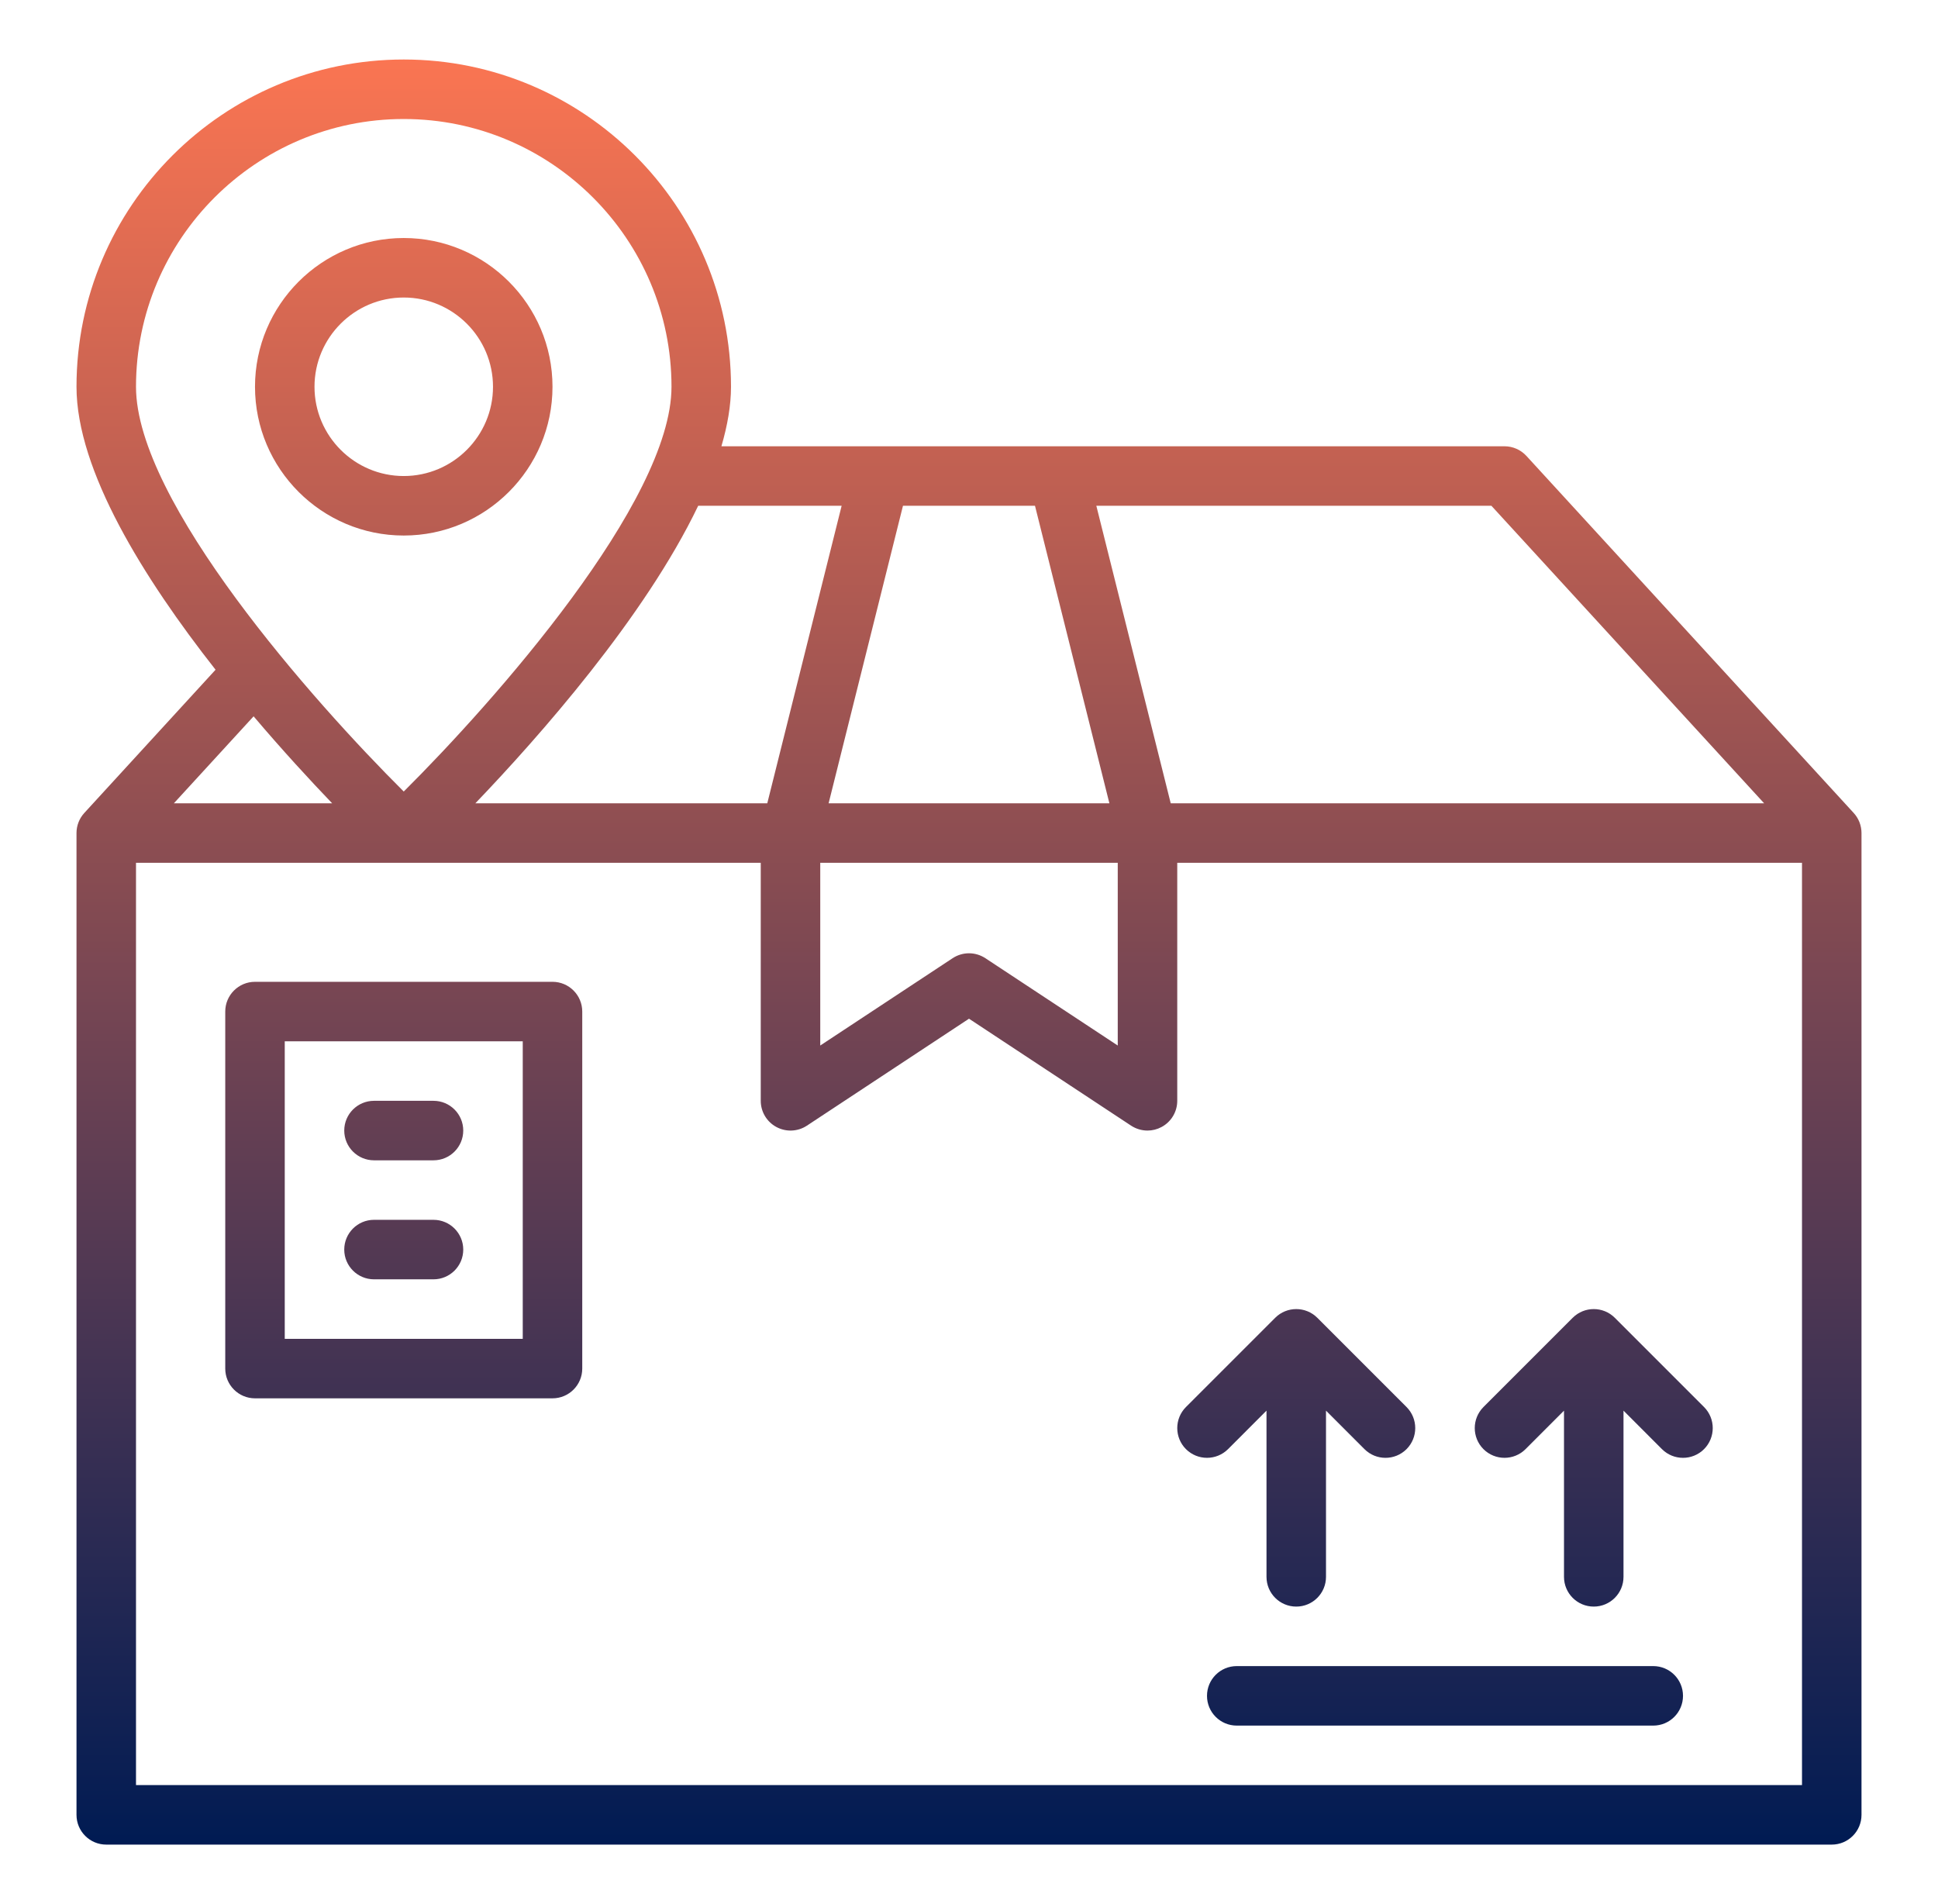 <svg width="57" height="56" viewBox="0 0 57 56" fill="none" xmlns="http://www.w3.org/2000/svg">
<path d="M16.25 11.375C16.25 8.963 14.287 7 11.875 7C9.463 7 7.5 8.963 7.5 11.375C7.5 13.787 9.463 15.75 11.875 15.75C14.287 15.75 16.25 13.787 16.25 11.375ZM9.25 11.375C9.25 9.927 10.428 8.75 11.875 8.75C13.322 8.75 14.5 9.927 14.5 11.375C14.5 12.822 13.322 14 11.875 14C10.428 14 9.25 12.822 9.25 11.375ZM34.881 41.381L37.506 38.756C37.848 38.415 38.402 38.415 38.744 38.756L41.369 41.381C41.71 41.723 41.71 42.277 41.369 42.619C41.198 42.79 40.974 42.875 40.75 42.875C40.526 42.875 40.302 42.79 40.131 42.619L39 41.487V46.375C39 46.858 38.609 47.25 38.125 47.25C37.641 47.25 37.25 46.858 37.25 46.375V41.487L36.119 42.619C35.777 42.96 35.223 42.96 34.881 42.619C34.54 42.277 34.54 41.723 34.881 41.381ZM43.631 42.619C43.29 42.277 43.29 41.723 43.631 41.381L46.256 38.756C46.598 38.415 47.152 38.415 47.494 38.756L50.119 41.381C50.46 41.723 50.46 42.277 50.119 42.619C49.948 42.79 49.724 42.875 49.5 42.875C49.276 42.875 49.052 42.79 48.881 42.619L47.75 41.487V46.375C47.75 46.858 47.359 47.25 46.875 47.25C46.391 47.25 46 46.858 46 46.375V41.487L44.869 42.619C44.527 42.96 43.973 42.96 43.631 42.619ZM49.5 49.875C49.5 50.358 49.109 50.75 48.625 50.75H36.375C35.891 50.75 35.5 50.358 35.5 49.875C35.5 49.392 35.891 49 36.375 49H48.625C49.109 49 49.5 49.392 49.5 49.875ZM16.25 28.875H7.5C7.017 28.875 6.625 29.267 6.625 29.75V40.25C6.625 40.733 7.017 41.125 7.5 41.125H16.25C16.733 41.125 17.125 40.733 17.125 40.25V29.75C17.125 29.267 16.733 28.875 16.25 28.875ZM15.375 39.375H8.375V30.625H15.375V39.375ZM10.125 36.75C10.125 36.267 10.517 35.875 11 35.875H12.75C13.233 35.875 13.625 36.267 13.625 36.75C13.625 37.233 13.233 37.625 12.75 37.625H11C10.517 37.625 10.125 37.233 10.125 36.75ZM10.125 33.25C10.125 32.767 10.517 32.375 11 32.375H12.75C13.233 32.375 13.625 32.767 13.625 33.25C13.625 33.733 13.233 34.125 12.75 34.125H11C10.517 34.125 10.125 33.733 10.125 33.25ZM54.52 23.909L44.895 13.409C44.729 13.228 44.495 13.125 44.25 13.125H31.125H25.875H21.218C21.396 12.515 21.5 11.927 21.5 11.375C21.5 6.068 17.182 1.75 11.875 1.75C6.568 1.75 2.25 6.068 2.25 11.375C2.25 13.84 4.233 17.016 6.34 19.697L2.48 23.909C2.332 24.07 2.25 24.281 2.25 24.5V53.375C2.25 53.858 2.642 54.25 3.125 54.25H53.875C54.359 54.25 54.75 53.858 54.75 53.375V24.5C54.75 24.281 54.668 24.07 54.52 23.909ZM51.886 23.625H34.433L32.245 14.875H43.865L51.886 23.625ZM24.125 25.375H32.875V30.749L28.982 28.181C28.836 28.085 28.668 28.036 28.5 28.036C28.332 28.036 28.164 28.085 28.018 28.181L24.125 30.749V25.375ZM30.441 14.875L32.629 23.625H24.371L26.558 14.875H30.441ZM24.754 14.875L22.567 23.625H13.981C15.85 21.674 18.966 18.151 20.535 14.875H24.754ZM11.875 3.5C16.217 3.5 19.75 7.033 19.75 11.375C19.75 14.748 14.53 20.638 11.875 23.279C9.22 20.639 4 14.752 4 11.375C4 7.033 7.533 3.5 11.875 3.5ZM9.769 23.625H5.114L7.459 21.067C8.303 22.062 9.112 22.94 9.769 23.625ZM53 52.5H4V25.375H22.375V32.375C22.375 32.697 22.552 32.993 22.835 33.145C23.119 33.298 23.464 33.283 23.732 33.106L28.5 29.96L33.268 33.106C33.414 33.201 33.582 33.25 33.75 33.25C33.893 33.25 34.035 33.215 34.164 33.145C34.448 32.993 34.625 32.697 34.625 32.375V25.375H53V52.5Z" fill="url(#paint0_linear_385_9674)"/>
<defs>
<linearGradient id="paint0_linear_385_9674" x1="28.5" y1="1.75" x2="28.5" y2="54.25" gradientUnits="userSpaceOnUse">
<stop stop-color="#FA7552"/>
<stop offset="1" stop-color="#001B53"/>
</linearGradient>
</defs>
</svg>

